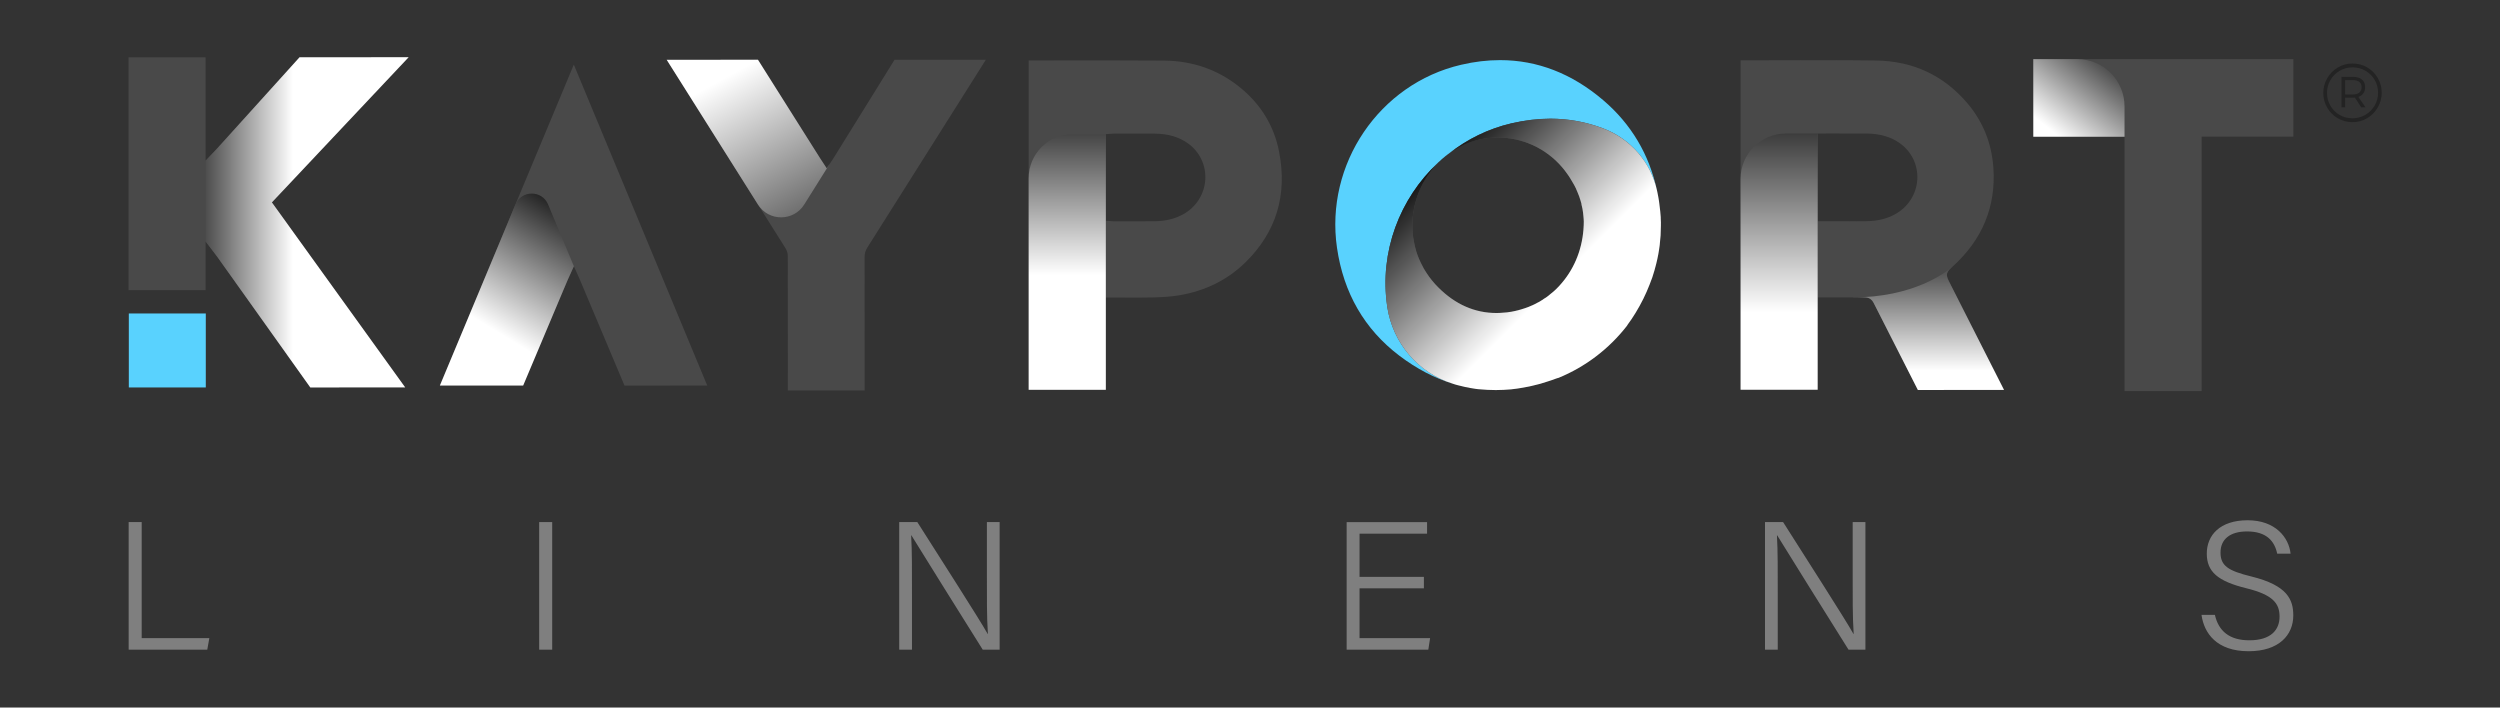 <?xml version="1.0" encoding="UTF-8"?>
<svg xmlns="http://www.w3.org/2000/svg" xmlns:xlink="http://www.w3.org/1999/xlink" viewBox="0 0 1080 305.64">
  <rect x="0" y="0" width="1080" height="305.64" fill="#333333" stroke="none"/>
  <defs>
    <linearGradient id="linear-gradient" x1="214.61" y1="143.3" x2="251.23" y2="83.28" gradientTransform="matrix(1, 0, 0, 1, 0, 0)" gradientUnits="userSpaceOnUse">
      <stop offset="0" stop-color="#fff"></stop>
      <stop offset="1" stop-color="#000"></stop>
    </linearGradient>
    <linearGradient id="linear-gradient-2" x1="126.64" y1="96.05" x2="72.52" y2="96.05" xlink:href="#linear-gradient"></linearGradient>
    <linearGradient id="linear-gradient-3" x1="461.05" y1="118.78" x2="461.05" y2="35.18" xlink:href="#linear-gradient"></linearGradient>
    <linearGradient id="linear-gradient-4" x1="768.59" y1="134.82" x2="768.59" y2="18.62" gradientTransform="matrix(1, 0, 0, 1, 0, 0)" gradientUnits="userSpaceOnUse">
      <stop offset="0" stop-color="#fff"></stop>
      <stop offset=".87" stop-color="#000"></stop>
    </linearGradient>
    <linearGradient id="linear-gradient-5" x1="832.79" y1="160.18" x2="832.79" y2="96.57" xlink:href="#linear-gradient"></linearGradient>
    <linearGradient id="linear-gradient-6" x1="886.64" y1="56.79" x2="919.09" y2="15.76" xlink:href="#linear-gradient"></linearGradient>
    <linearGradient id="linear-gradient-7" x1="375.81" y1="42.97" x2="375.83" y2="42.94" xlink:href="#linear-gradient"></linearGradient>
    <linearGradient id="linear-gradient-8" x1="314.57" y1="32.82" x2="371.08" y2="135.77" xlink:href="#linear-gradient"></linearGradient>
    <linearGradient id="linear-gradient-9" x1="673.98" y1="124.23" x2="597.08" y2="47.32" gradientTransform="matrix(1, 0, 0, 1, 0, 0)" gradientUnits="userSpaceOnUse">
      <stop offset="0" stop-color="#59d2fe"></stop>
      <stop offset="1" stop-color="#59d2fe"></stop>
    </linearGradient>
    <linearGradient id="linear-gradient-10" x1="625.99" y1="70.6" x2="622.06" y2="64.97" xlink:href="#linear-gradient"></linearGradient>
    <linearGradient id="linear-gradient-11" x1="625.36" y1="66.78" x2="625.28" y2="66.7" xlink:href="#linear-gradient"></linearGradient>
    <linearGradient id="linear-gradient-12" x1="626.16" y1="66.18" x2="626.09" y2="66.11" xlink:href="#linear-gradient"></linearGradient>
    <linearGradient id="linear-gradient-13" x1="671.5" y1="122.97" x2="614.95" y2="66.42" xlink:href="#linear-gradient"></linearGradient>
  </defs>
  <g style="isolation:isolate;">
    <g id="Layer_1">
      <g>
        <path d="M1022.65,29.13c1.92,1.13,3.45,2.67,4.57,4.6s1.68,4.05,1.68,6.34-.56,4.37-1.68,6.32c-1.12,1.95-2.65,3.5-4.58,4.66-1.94,1.16-4.08,1.73-6.41,1.73s-4.43-.57-6.36-1.71-3.44-2.68-4.55-4.62-1.66-4.04-1.66-6.3,.56-4.37,1.68-6.32,2.64-3.5,4.57-4.66c1.93-1.16,4.06-1.73,6.39-1.73s4.43,.57,6.36,1.7Zm-.82,20.48c1.7-.99,3.04-2.33,4.03-4.03,.98-1.69,1.47-3.53,1.47-5.52s-.48-3.82-1.45-5.5c-.97-1.68-2.3-3.01-3.99-3.99-1.69-.98-3.55-1.47-5.59-1.47s-3.9,.5-5.59,1.49c-1.69,.99-3.02,2.34-3.99,4.03-.97,1.69-1.45,3.53-1.45,5.52s.48,3.82,1.44,5.5c.96,1.68,2.27,3.01,3.95,3.99,1.68,.98,3.54,1.47,5.57,1.47s3.91-.5,5.61-1.49Zm-.86-9.3c-.51,.73-1.24,1.25-2.18,1.55l3.13,4.51h-1.86l-2.76-4.21c-.17,.03-.44,.04-.78,.04h-3.43v4.17h-1.57v-13.16h5c1.66,0,2.95,.39,3.86,1.16,.91,.77,1.36,1.85,1.36,3.24,0,1.07-.26,1.97-.76,2.7Zm-4.45,.5c1.17,0,2.07-.28,2.72-.84,.65-.56,.97-1.34,.97-2.33s-.32-1.71-.97-2.24c-.65-.52-1.55-.78-2.72-.78h-3.43v6.19h3.43Z" style="fill:#232323;"></path>
        <g>
          <g>
            <path d="M226,166.57c5.73-13.64,11.48-27.26,17.23-40.89l1.89-4.47c.12-.27,.24-.54,.38-.86l2.41-5.35,2.36,5.3c.12,.27,.22,.49,.32,.72l2.89,6.86c5.35,12.68,10.88,25.79,16.31,38.7,8.77-.02,17.53-.02,26.29-.02h9.45L247.89,27.92l-57.86,138.62h8.26c9.24,0,18.48,0,27.71,.02Z" style="fill:#494949;"></path>
            <path d="M222.68,88.32l-32.65,78.22h8.26c9.24,0,18.48,0,27.71,.02,5.73-13.64,11.48-27.26,17.23-40.89l1.89-4.47c.12-.27,.24-.54,.38-.86l2.41-5.35-11.14-26.67c-2.61-6.26-11.48-6.26-14.09,0Z" style="fill:url(#linear-gradient); mix-blend-mode:multiply;"></path>
          </g>
          <path d="M124.64,97.41l50.4,69.95h-11.46c-9.84,0-19.68,0-29.53,.02-12.6-17.72-25.23-35.43-37.85-53.14l-2.3-3.24c-.15-.2-.3-.4-.49-.65l-4.59-6.05v21.03H55.52V24.76h33.29v44.68h.01v-.02l4.49-4.75c.23-.24,.41-.42,.58-.62l5.3-5.87c10.06-11.15,20.12-22.3,30.2-33.43,12.15-.03,24.31-.03,36.46-.03h10.68l-50.64,53.76-8.44,8.95,7.18,9.96s.01,.01,.01,.02Z" style="fill:#494949;"></path>
          <path d="M124.64,97.41l50.4,69.95h-11.46c-9.84,0-19.68,0-29.53,.02-12.6-17.72-25.23-35.43-37.85-53.14l-2.3-3.24c-.15-.2-.3-.4-.49-.65l-4.59-6.05v-34.88l4.49-4.75c.23-.24,.41-.42,.58-.62l5.3-5.87c10.06-11.15,20.12-22.3,30.2-33.43,12.15-.03,24.31-.03,36.46-.03h10.68l-50.64,53.76-8.44,8.95,7.18,9.96s.01,.01,.01,.02Z" style="fill:url(#linear-gradient-2); mix-blend-mode:multiply;"></path>
          <g>
            <path d="M552.57,65.56c-2.15-11.07-7.79-20.38-16.75-27.69-9.36-7.64-20.41-11.57-32.83-11.69-7.52-.06-15.72-.1-25.8-.1-5.56,0-11.13,.01-16.69,.02-5.38,0-10.75,.02-16.12,.02V168.39h33.3v-39.86h3.86c1.67,0,3.35,.01,5.03,.02,1.67,.01,3.33,.02,5,.02,2.61,0,4.75-.03,6.73-.08,3.07-.08,7.08-.26,10.94-.89,11.39-1.88,21.1-6.7,28.86-14.33,13.24-13.01,18.11-29.06,14.47-47.71Zm-31.88,11.92c-.34,6.34-3.93,11.99-9.6,15.12-3.56,1.96-7.63,2.93-12.44,2.98-2.15,.02-4.46,.04-7.27,.04h-.01c-1.85,0-3.69-.01-5.53-.01-1.61,0-3.21,0-4.82,0-.32,0-.61-.03-.86-.06-.08-.01-.17-.02-.26-.03l-2.18-.18V57.95l2.47-.18c.26-.03,.55-.05,.88-.05,1.63,0,3.27-.01,4.9-.01,4.32-.01,8.64-.02,12.95,.02,5.65,.05,10.29,1.4,14.17,4.13,5.1,3.59,7.94,9.43,7.6,15.62Z" style="fill:#494949;"></path>
            <path d="M463.41,57.96h14.31v110.44h-33.34V76.99c0-10.5,8.53-19.03,19.03-19.03Z" style="fill:url(#linear-gradient-3); mix-blend-mode:multiply;"></path>
          </g>
          <g>
            <path d="M841.89,121.4c-1.33-2.62-1.11-3.81,1.1-5.76l.05-.04c.15-.14,.3-.28,.45-.41,12.85-11.58,18.79-25.91,17.66-42.61-.72-10.63-4.5-20.04-11.23-27.97-10.24-12.04-23.53-18.26-39.52-18.47-7.1-.09-14.73-.14-24.03-.14-5.95,0-11.9,.02-17.86,.04-5.52,0-11.05,.03-16.57,.03V168.37h33.3v-39.9h17.72c.85-.01,1.7,0,2.54-.01,1.83,0,3.1,.79,3.92,2.42,3.33,6.57,6.67,13.13,10.01,19.7,3.03,5.96,6.07,11.92,9.09,17.89,8.97-.02,17.94-.02,26.91-.02h10.31l-23.85-47.05Zm-42.96-25.83c-1.45,0-2.9-.01-4.34-.01h-9.35V57.68h3.28c.08,0,.17-.01,.25-.01,1.64,0,3.27,0,4.9,0,4.25-.01,8.49-.02,12.73,.02,5.77,.05,10.48,1.43,14.38,4.22,5.06,3.62,7.86,9.46,7.5,15.62-.38,6.31-3.98,11.93-9.63,15.04-3.52,1.94-7.53,2.91-12.25,2.97v.03h-3.9c-1.11,.01-2.29,.01-3.57,.01Z" style="fill:#494949;"></path>
            <path d="M771.51,57.67h13.72v110.7h-33.3V77.25c0-10.8,8.77-19.57,19.57-19.57Z" style="fill:url(#linear-gradient-4); mix-blend-mode:multiply;"></path>
            <path d="M805.5,128.46c1.83,0,3.09,.79,3.92,2.42,3.33,6.57,6.67,13.13,10.01,19.7,3.03,5.96,6.07,11.93,9.09,17.9,8.97-.02,17.94-.03,26.91-.03h10.31l-23.86-47.04c-1.33-2.63-1.11-3.81,1.1-5.76l.05-.05c.15-.13,.3-.27,.45-.41-2.59,2.25-16.85,13.47-43.66,13.28h3.13c.85,0,1.7,0,2.55,0Z" style="fill:url(#linear-gradient-5); mix-blend-mode:multiply;"></path>
          </g>
          <g>
            <polygon points="917.8 168.94 951.11 168.94 951.11 59.02 990.73 59.02 990.73 25.55 878.39 25.55 878.39 59.07 917.8 59.07 917.8 168.94" style="fill:#494949;"></polygon>
            <path d="M878.39,25.55h19c11.27,0,20.41,9.15,20.41,20.41v13.11h-39.41V25.55h0Z" style="fill:url(#linear-gradient-6); mix-blend-mode:multiply;"></path>
          </g>
          <g>
            <path d="M386.57,25.8s-.09,0-.12,0c-.01,.02-.03,.04-.04,.07-7.41,11.99-14.97,24.15-22.28,35.92l-4.21,6.78c-.16,.26-.33,.5-.52,.78l-2.25,3.34-2.23-3.39c-.19-.29-.36-.54-.52-.79l-4.26-6.75c-7.44-11.78-15.13-23.95-22.68-35.95v-.02c-8.63,.02-17.24,.03-25.85,.03h-13.6l5.59,8.86c15,23.78,30.51,48.36,45.74,72.55,.62,.99,.98,2.22,.98,3.4,.03,16.84,.03,33.96,.03,50.51v7.55h33.17v-9.37c0-16.09,0-32.19-.02-48.28,0-1.51,.37-2.8,1.17-4.07,16.02-25.35,32.02-50.72,48.02-76.09l3.19-5.06h-13.87c-8.48,0-16.96,0-25.43-.02Z" style="fill:#494949;"></path>
            <g>
              <path d="M375.82,42.96l-.02,.03,.02-.03h0Z" style="fill:url(#linear-gradient-7); mix-blend-mode:multiply;"></path>
              <path d="M358.26,71.02l-1.13,1.68-2.23-3.39c-.19-.29-.36-.54-.52-.79l-4.26-6.75c-7.44-11.78-15.14-23.97-22.69-35.97h0c-8.62,.02-17.22,.03-25.83,.03h-13.6l5.59,8.86c11.11,17.62,22.51,35.68,33.86,53.7,4.64,7.36,15.37,7.34,19.98-.03l10.84-17.32Z" style="fill:url(#linear-gradient-8); mix-blend-mode:multiply;"></path>
            </g>
          </g>
          <g>
            <path d="M624.88,67.11c.09-.09,.22-.14,.31-.22,.17-.14,.39-.31,.61-.49-.3,.18-.61,.44-.92,.71Zm92.53,27.25v-.52c-.09-.88-.13-1.76-.22-2.64-.26-2.76-.66-5.57-1.27-8.38,0-.13-.05-.26-.09-.4v-.04c-2.68-12.38-11.5-22.47-23.35-26.95-7.29-2.77-14.88-4.17-22.69-4.17-5.49,0-11.15,.7-16.9,2.02-2.47,.58-4.87,1.28-7.21,2.11-.59,.21-1.17,.43-1.75,.65-6.34,2.44-12.19,5.8-17.44,9.87,.23-.15,.43-.27,.63-.43,.44-.26,.83-.53,1.23-.79,.35-.22,.7-.39,1.05-.61,.31-.18,.62-.35,.92-.53,.62-.31,1.19-.61,1.8-.88,.09-.04,.18-.09,.31-.17,4.57-2.07,9.48-3.12,14.53-3.12,10.67,0,20.81,4.65,27.79,12.77,.7,.79,1.36,1.63,1.93,2.46,.13,.13,.26,.31,.35,.48,.48,.62,.88,1.23,1.27,1.89,.62,.97,1.19,1.93,1.71,2.9,.27,.44,.49,.92,.7,1.36,.27,.57,.53,1.18,.75,1.76,.53,1.18,.97,2.41,1.32,3.64,.13,.36,.24,.72,.32,1.1v.03c.03,.12,.05,.24,.07,.36,.05,.09,.05,.22,.05,.31,.35,1.14,.52,2.32,.66,3.46,.13,.58,.17,1.19,.17,1.76,.09,.66,.09,1.36,.13,2.02-.04,9.44-2.94,18.13-8.34,25.11-1.4,1.8-2.89,3.46-4.56,4.96-.43,.36-.85,.72-1.28,1.06-.14,.12-.29,.23-.43,.34-.27,.27-.53,.44-.79,.66-.62,.44-1.23,.88-1.89,1.27-.35,.31-.7,.53-1.06,.71-.57,.35-1.14,.65-1.71,.96-.66,.4-1.31,.7-1.97,1.01-.18,.09-.35,.18-.53,.22-.44,.22-.88,.4-1.32,.57-1.01,.4-2.06,.75-3.11,1.05-.88,.27-1.76,.53-2.68,.71-.53,.13-1.01,.22-1.49,.3-1.28,.22-2.55,.4-3.82,.44-.92,.09-1.84,.13-2.77,.13-9.3,0-17.73-3.68-25.06-11.01-1.97-1.93-3.64-4.04-5.09-6.24-.4-.61-.79-1.22-1.19-1.88-.39-.71-.74-1.41-1.09-2.11-.36-.7-.71-1.36-.97-2.06-.44-1.06-.83-2.11-1.18-3.21-.44-1.45-.79-2.94-1.06-4.39-.44-2.24-.66-4.52-.66-6.8s.22-4.65,.66-7.02c.13-.79,.31-1.54,.48-2.29,0-.04,.01-.08,.03-.13,.04-.15,.07-.29,.11-.44,.06-.2,.11-.39,.17-.57,.09-.3,.18-.61,.27-.92,0-.09,.04-.13,.04-.22,.22-.66,.44-1.32,.66-1.93,.04-.09,.04-.13,.09-.22,.1-.3,.22-.61,.35-.92,.13-.3,.26-.61,.39-.92,.05-.14,.09-.27,.18-.4,.2-.44,.4-.88,.62-1.3,.19-.39,.38-.77,.59-1.15,.21-.4,.44-.8,.67-1.19,.09-.13,.18-.31,.27-.44,.35-.57,.7-1.1,1.05-1.67,.09-.13,.18-.26,.26-.39,.05-.09,.14-.18,.22-.27,.11-.17,.23-.34,.36-.51,.15-.24,.34-.48,.54-.72,.06-.07,.12-.14,.16-.21,.44-.53,.83-1.01,1.27-1.54,.09-.09,.18-.18,.26-.31,.36-.39,.75-.79,1.1-1.18,.09-.09,.18-.18,.22-.27-16.46,15.41-25.33,38.41-21.9,61.94,.04,.13,.04,.26,.04,.35,2.42,15.58,13.39,28.49,28.4,33.14,.09,.04,.18,.04,.26,.09,.22,.08,.44,.13,.71,.22,.3,.08,.61,.17,.92,.26,.44,.09,.83,.22,1.27,.31,.26,.08,.48,.13,.75,.17,.48,.13,.96,.27,1.45,.35,.17,.05,.39,.09,.57,.09,.22,.04,.44,.09,.7,.13,.28,.09,.59,.17,.91,.21,.02,0,.03,.01,.05,.01h.02c.09,.03,.19,.04,.29,.05,.62,.08,1.27,.22,1.89,.3,.35,.05,.7,.09,1.05,.13,.22,0,.4,.05,.57,.05,2.37,.22,4.74,.35,7.11,.35,2.24,0,4.44-.13,6.59-.31,.83-.09,1.67-.17,2.5-.3,.48-.05,.92-.14,1.4-.22,.53-.09,1.01-.18,1.54-.27,.79-.13,1.54-.26,2.33-.44,.3-.08,.61-.13,.96-.22,.31-.08,.62-.13,.92-.22,.97-.21,1.89-.43,2.81-.7,.36-.13,.71-.22,1.01-.31,.71-.21,1.41-.43,2.11-.65,.35-.09,.66-.18,.97-.31,1.01-.31,1.97-.66,2.98-1.05,.09,0,.22-.05,.31-.09,.13-.05,.26-.09,.39-.13h.13c11.77-4.79,22-12.64,29.68-22.52,.08-.18,.22-.4,.35-.57,1.01-1.36,2.24-3.12,3.33-4.96,2.15-3.57,4.01-7.18,5.52-10.84,.22-.53,.43-1.05,.63-1.58,.83-1.98,1.49-4,2.06-6.02,.27-.92,.53-1.88,.75-2.81,1.36-5.4,2.02-10.88,2.02-16.46,0-1.05-.05-2.1-.09-3.16Z" style="fill:#494949;"></path>
            <path d="M715.83,82.38c-2.68-12.38-11.5-22.47-23.35-26.95-7.29-2.76-14.88-4.17-22.69-4.17-5.49,0-11.15,.7-16.9,2.02-10.14,2.37-19.31,6.93-27.08,13.12-.31,.18-.61,.44-.92,.7-.09,.04-.18,.13-.26,.18-1.23,.97-2.37,1.98-3.47,3.07-16.46,15.41-25.33,38.41-21.9,61.93,.04,.13,.04,.26,.04,.35,2.41,15.58,13.39,28.49,28.4,33.14-7.99-2.41-15.71-6.45-23.18-12.11-15.06-11.41-24.14-27.13-26.95-46.66-5.22-36.08,18.3-70.8,53.59-79.01,5.75-1.36,11.41-2.02,16.9-2.02,16.07,0,30.99,5.79,44.46,17.25,12.11,10.31,19.97,23.48,23.31,39.15Z" style="fill:url(#linear-gradient-9);"></path>
            <polygon points="624.02 67.79 624.02 67.79 624.03 67.78 624.02 67.79" style="fill:url(#linear-gradient-10); mix-blend-mode:multiply;"></polygon>
            <path d="M624.88,67.11c.31-.26,.61-.53,.92-.7-.22,.18-.44,.35-.61,.48-.09,.09-.22,.13-.31,.22Z" style="fill:url(#linear-gradient-11); mix-blend-mode:multiply;"></path>
            <path d="M626.42,65.97s.05-.03,.07-.05c-.22,.17-.47,.31-.69,.49,.22-.17,.44-.31,.61-.44Z" style="fill:url(#linear-gradient-12); mix-blend-mode:multiply;"></path>
            <path d="M717.5,96.39v1.14c0,5.57-.66,11.06-2.02,16.46-.22,.92-.48,1.89-.75,2.81-.57,2.02-1.23,4.04-2.06,6.01-1.62,4.21-3.64,8.34-6.15,12.42-1.1,1.84-2.33,3.6-3.34,4.96-.13,.18-.26,.4-.35,.57-7.68,9.88-17.91,17.73-29.67,22.52h-.13l-.39,.13c-.09,.04-.22,.09-.31,.09-1.01,.4-1.98,.75-2.98,1.05-.31,.13-.61,.22-.97,.31-.7,.22-1.4,.44-2.11,.66-.31,.09-.66,.18-1.01,.31-.92,.26-1.84,.48-2.81,.7-.31,.09-.61,.13-.92,.22-.35,.09-.66,.13-.97,.22-.35,.04-.66,.13-.97,.18-.44,.09-.92,.18-1.36,.26-.53,.09-1.01,.18-1.54,.26-.48,.09-.92,.18-1.4,.22-.83,.13-1.67,.22-2.5,.31-2.15,.18-4.35,.31-6.58,.31-2.37,0-4.74-.13-7.11-.35-.18,0-.35-.04-.57-.04l-1.05-.13c-.61-.09-1.27-.22-1.89-.31-.09-.04-.22-.04-.31-.04-.35-.09-.66-.13-.97-.22-.26-.05-.48-.09-.7-.13-.18,0-.39-.04-.57-.09-.48-.09-.97-.22-1.45-.35-.26-.04-.48-.09-.75-.18-.44-.09-.83-.22-1.27-.31-.31-.09-.61-.17-.92-.26-.26-.09-.48-.13-.7-.22-.09-.04-.18-.04-.26-.09-15.01-4.65-25.99-17.56-28.4-33.14,0-.09,0-.22-.04-.35-3.42-23.53,5.44-46.53,21.9-61.93,.53-.53,1.05-1.01,1.62-1.49-.48,.44-.97,.88-1.4,1.36-.13,.13-.31,.26-.44,.4-.35,.4-.75,.79-1.1,1.19-.09,.13-.18,.22-.26,.31-.44,.53-.83,1.01-1.27,1.54-.09,.13-.22,.31-.31,.44-.26,.35-.53,.66-.75,1.01-.09,.09-.18,.17-.22,.26-.09,.13-.18,.26-.26,.4-.35,.57-.7,1.1-1.05,1.67-.09,.13-.18,.31-.26,.44-.26,.48-.53,.92-.79,1.4-.09,.18-.18,.31-.26,.48-.26,.57-.57,1.19-.83,1.76-.09,.13-.13,.26-.18,.4-.22,.53-.44,1.05-.66,1.54-.04,.09-.04,.22-.09,.31-.04,.09-.04,.13-.09,.22-.22,.62-.44,1.27-.66,1.93,0,.09-.04,.13-.04,.22-.09,.31-.18,.61-.26,.92-.09,.26-.18,.57-.26,.88,0,.09-.04,.18-.04,.26-.04,.09-.04,.17-.09,.26-.13,.66-.31,1.32-.4,2.02-.44,2.37-.66,4.7-.66,7.02s.22,4.57,.66,6.8c.26,1.45,.61,2.94,1.05,4.39,.35,1.1,.75,2.15,1.19,3.2,.31,.7,.61,1.36,.97,2.06,.35,.7,.7,1.4,1.1,2.11,.39,.66,.79,1.27,1.18,1.89,1.45,2.19,3.12,4.3,5.09,6.23,7.33,7.33,15.76,11.02,25.06,11.02,.92,0,1.84-.04,2.77-.13,1.27-.04,2.55-.22,3.82-.44,.48-.09,.97-.18,1.49-.31,.92-.18,1.8-.44,2.68-.7,1.05-.31,2.11-.66,3.12-1.05,.44-.17,.88-.35,1.32-.57,.18-.04,.35-.13,.53-.22,.66-.31,1.32-.62,1.98-1.01,.31-.13,.61-.26,.88-.44,.31-.18,.57-.35,.83-.53,.35-.18,.7-.4,1.05-.7,.66-.35,1.27-.79,1.89-1.27,.26-.22,.53-.4,.79-.66,.57-.44,1.19-.92,1.71-1.4,1.67-1.49,3.16-3.16,4.56-4.96,5.4-6.98,8.3-15.67,8.34-25.11-.04-.66-.04-1.36-.13-2.02-.04-.62-.09-1.19-.18-1.76-.13-1.19-.35-2.28-.66-3.47,0-.09,0-.22-.04-.31v-.13c-.13-.44-.26-.92-.39-1.36-.35-1.23-.79-2.46-1.32-3.64-.22-.57-.48-1.19-.75-1.76-.26-.44-.48-.92-.7-1.36-.53-.97-1.1-1.93-1.71-2.9-.39-.66-.83-1.27-1.27-1.89-.09-.18-.22-.35-.35-.48-.61-.83-1.23-1.67-1.93-2.46-6.98-8.12-17.12-12.77-27.78-12.77-5.05,0-9.96,1.05-14.53,3.12-.13,.09-.22,.13-.31,.18-.61,.26-1.19,.57-1.8,.88l-.92,.53c-.35,.22-.7,.39-1.05,.61-.39,.26-.79,.53-1.23,.79-.2,.16-.4,.28-.63,.43,7.63-5.93,16.54-10.33,26.4-12.64,5.75-1.32,11.41-2.02,16.9-2.02,7.81,0,15.41,1.4,22.69,4.17,11.85,4.48,20.67,14.57,23.35,26.95v.04c.04,.13,.09,.26,.09,.4,.61,2.81,1.01,5.62,1.27,8.38,.09,.88,.13,1.76,.22,2.63v.53c.04,.7,.09,1.36,.09,2.02Z" style="fill:url(#linear-gradient-13); mix-blend-mode:multiply;"></path>
          </g>
          <rect x="55.65" y="135.42" width="33.25" height="31.96" style="fill:#59d2fe;"></rect>
        </g>
      </g>
      <g>
        <path d="M55.58,225.54h5.63v50.14h29.22l-.89,4.99H55.58v-55.12Z" style="fill:#7f7f7f;"></path>
        <path d="M238.55,225.54v55.12h-5.63v-55.12h5.63Z" style="fill:#7f7f7f;"></path>
        <path d="M388.46,280.66v-55.12h7.82c8.28,13.08,27.1,42.34,30.4,48.33h.09c-.5-7.56-.43-15.93-.43-24.92v-23.41h5.5v55.12h-7.3c-7.78-12.4-27.11-43.3-30.83-49.42h-.09c.4,6.81,.35,15.43,.35,25.41v24h-5.51Z" style="fill:#7f7f7f;"></path>
        <path d="M615.12,254.17h-27.8v21.51h30.48l-.77,4.99h-35.28v-55.12h34.74v4.99h-29.17v18.66h27.8v4.99Z" style="fill:#7f7f7f;"></path>
        <path d="M762.48,280.66v-55.12h7.82c8.28,13.08,27.1,42.34,30.4,48.33h.09c-.5-7.56-.43-15.93-.43-24.92v-23.41h5.5v55.12h-7.3c-7.78-12.4-27.11-43.3-30.83-49.42h-.09c.39,6.81,.35,15.43,.35,25.41v24h-5.51Z" style="fill:#7f7f7f;"></path>
        <path d="M956.83,265.62c1.58,7,6.3,10.99,14.88,10.99,9.41,0,13.06-4.58,13.06-10.22s-2.74-9.42-14.38-12.27c-12.26-3.02-17.06-7.1-17.06-14.97s5.62-14.4,17.65-14.4,17.83,7.49,18.55,14.43h-5.78c-1.14-5.45-4.64-9.6-13.02-9.6-7.39,0-11.47,3.39-11.47,9.14s3.39,7.88,13.33,10.32c15.61,3.84,18.11,10.02,18.11,16.84,0,8.46-6.21,15.45-19.3,15.45-13.82,0-19.28-7.83-20.35-15.71h5.78Z" style="fill:#7f7f7f;"></path>
      </g>
    </g>
  </g>
</svg>

